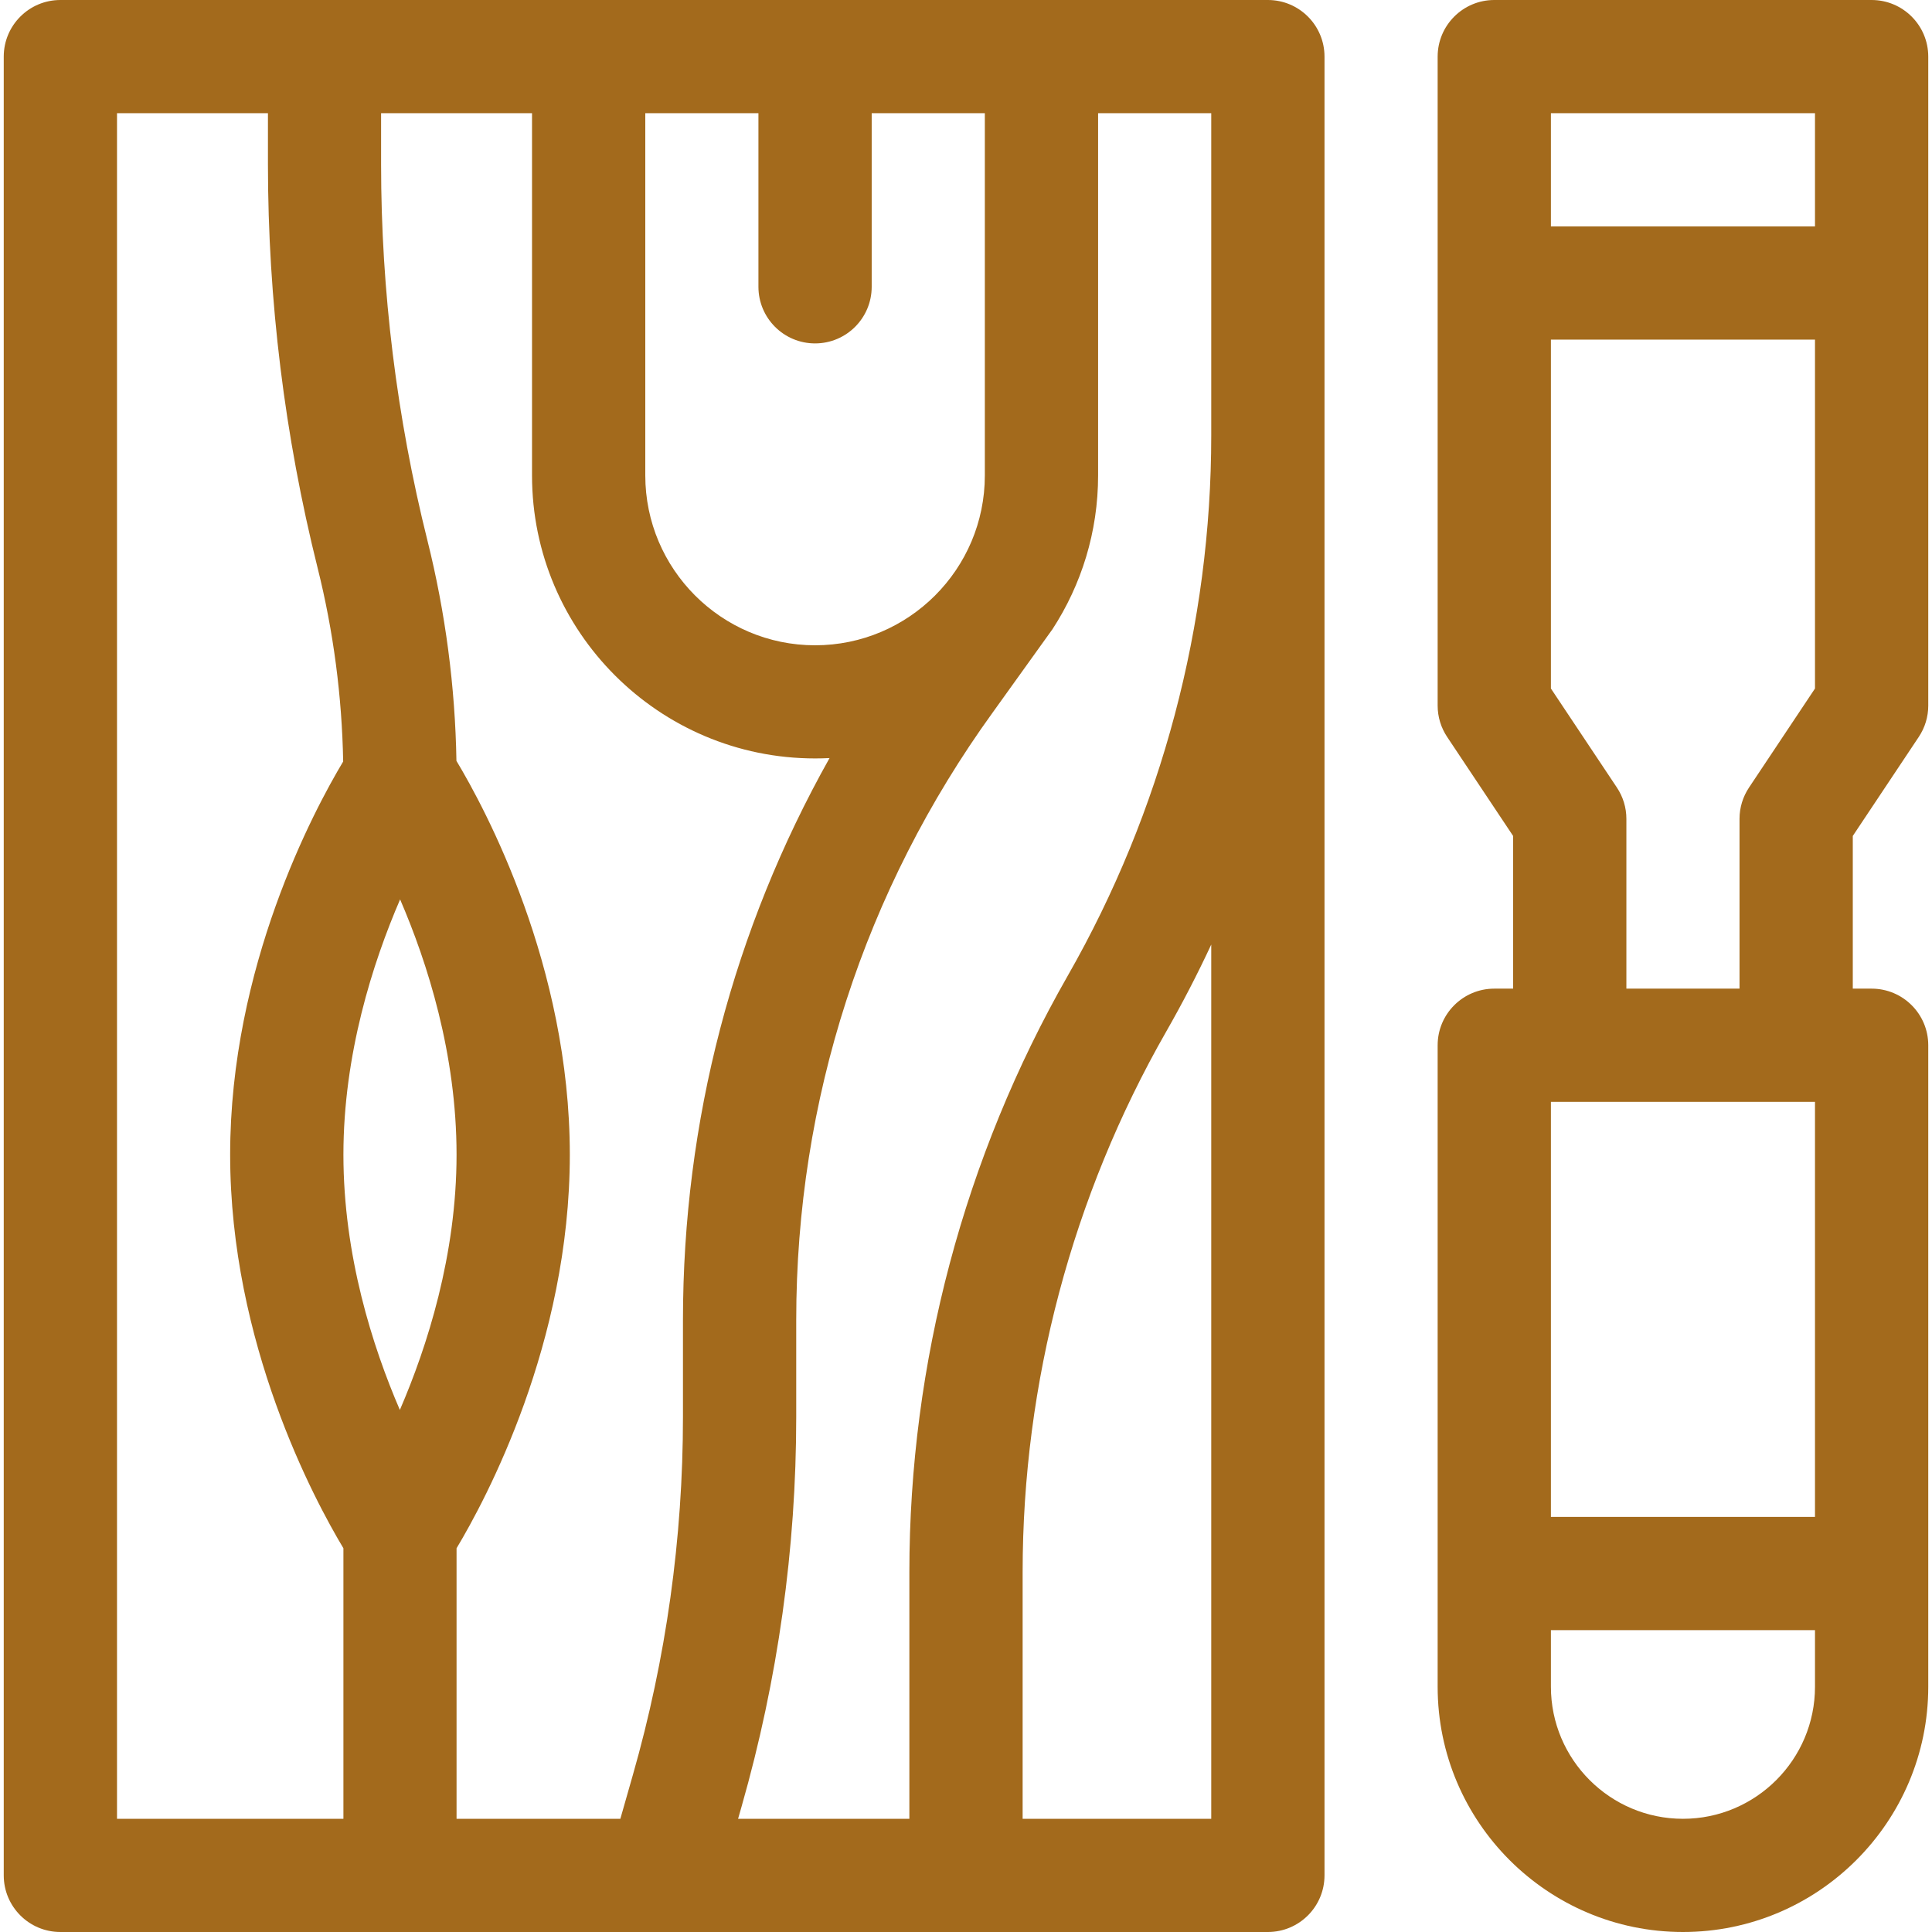 <svg width="32" height="32" viewBox="0 0 32 32" fill="none" xmlns="http://www.w3.org/2000/svg">
    <g clip-path="url(#clip0_2_132)">
    <path d="M21 0H1C0.482 0 0.062 0.42 0.062 0.938V31.062C0.062 31.58 0.482 32 1 32H21C21.518 32 21.938 31.58 21.938 31.062V0.938C21.938 0.42 21.518 0 21 0ZM10.688 1.875H12.562V4.75C12.562 5.268 12.982 5.688 13.5 5.688C14.018 5.688 14.438 5.268 14.438 4.75V1.875H16.312V7.875C16.312 9.426 15.051 10.688 13.5 10.688C11.949 10.688 10.688 9.426 10.688 7.875V1.875ZM5.688 30.125H1.938V1.875H4.438V2.721C4.438 4.973 4.715 7.223 5.261 9.408C5.523 10.456 5.664 11.533 5.684 12.613C5.198 13.424 3.812 16.011 3.812 19.125C3.812 22.248 5.206 24.841 5.688 25.644V30.125ZM5.688 19.125C5.688 17.465 6.172 15.951 6.627 14.897C7.08 15.947 7.562 17.457 7.562 19.125C7.562 20.785 7.078 22.299 6.623 23.353C6.17 22.303 5.688 20.793 5.688 19.125ZM11.312 23.468C11.312 25.476 11.033 27.473 10.481 29.403L10.275 30.125H7.562V25.644C8.044 24.841 9.438 22.248 9.438 19.125C9.438 15.997 8.039 13.4 7.56 12.602C7.539 11.373 7.378 10.147 7.08 8.954C6.571 6.917 6.312 4.82 6.312 2.721V1.875H8.812V7.875C8.812 10.46 10.915 12.562 13.5 12.562C13.58 12.562 13.66 12.56 13.74 12.556C12.147 15.392 11.312 18.57 11.312 21.865V23.468ZM20.062 30.125H16.938V26.039C16.938 22.905 17.759 19.811 19.314 17.09C19.584 16.618 19.833 16.136 20.062 15.645V30.125ZM20.062 7.211C20.062 10.345 19.241 13.439 17.686 16.16C15.97 19.163 15.062 22.58 15.062 26.039V30.125H12.225L12.284 29.918C12.883 27.821 13.188 25.651 13.188 23.468V21.865C13.188 18.227 14.314 14.745 16.446 11.796L17.434 10.419C17.91 9.686 18.188 8.813 18.188 7.875V1.875H20.062V7.211Z" fill="#A36A1C"/>
    <path d="M31.78 12.207C31.883 12.053 31.938 11.873 31.938 11.688V0.938C31.938 0.42 31.518 0 31 0H24.75C24.232 0 23.812 0.42 23.812 0.938V11.688C23.812 11.873 23.867 12.053 23.97 12.207L25.062 13.846V16.375H24.75C24.232 16.375 23.812 16.795 23.812 17.312V27.938C23.812 30.178 25.635 32 27.875 32C30.115 32 31.938 30.178 31.938 27.938V17.312C31.938 16.795 31.518 16.375 31 16.375H30.688V13.846L31.78 12.207ZM30.062 27.938C30.062 29.144 29.081 30.125 27.875 30.125C26.669 30.125 25.688 29.144 25.688 27.938V27H30.062V27.938ZM30.062 25.125H25.688V18.25H30.062V25.125ZM30.062 11.404L28.97 13.043C28.867 13.197 28.812 13.377 28.812 13.562V16.375H26.938V13.562C26.938 13.377 26.883 13.197 26.78 13.043L25.688 11.404V5.625H30.062V11.404ZM30.062 3.75H25.688V1.875H30.062V3.75Z" fill="#A36A1C"/>
    </g>
    <defs>
    <clipPath id="clip0_2_132">
    <rect width="32" height="32" fill="white"/>
    </clipPath>
    </defs>
    </svg>
    